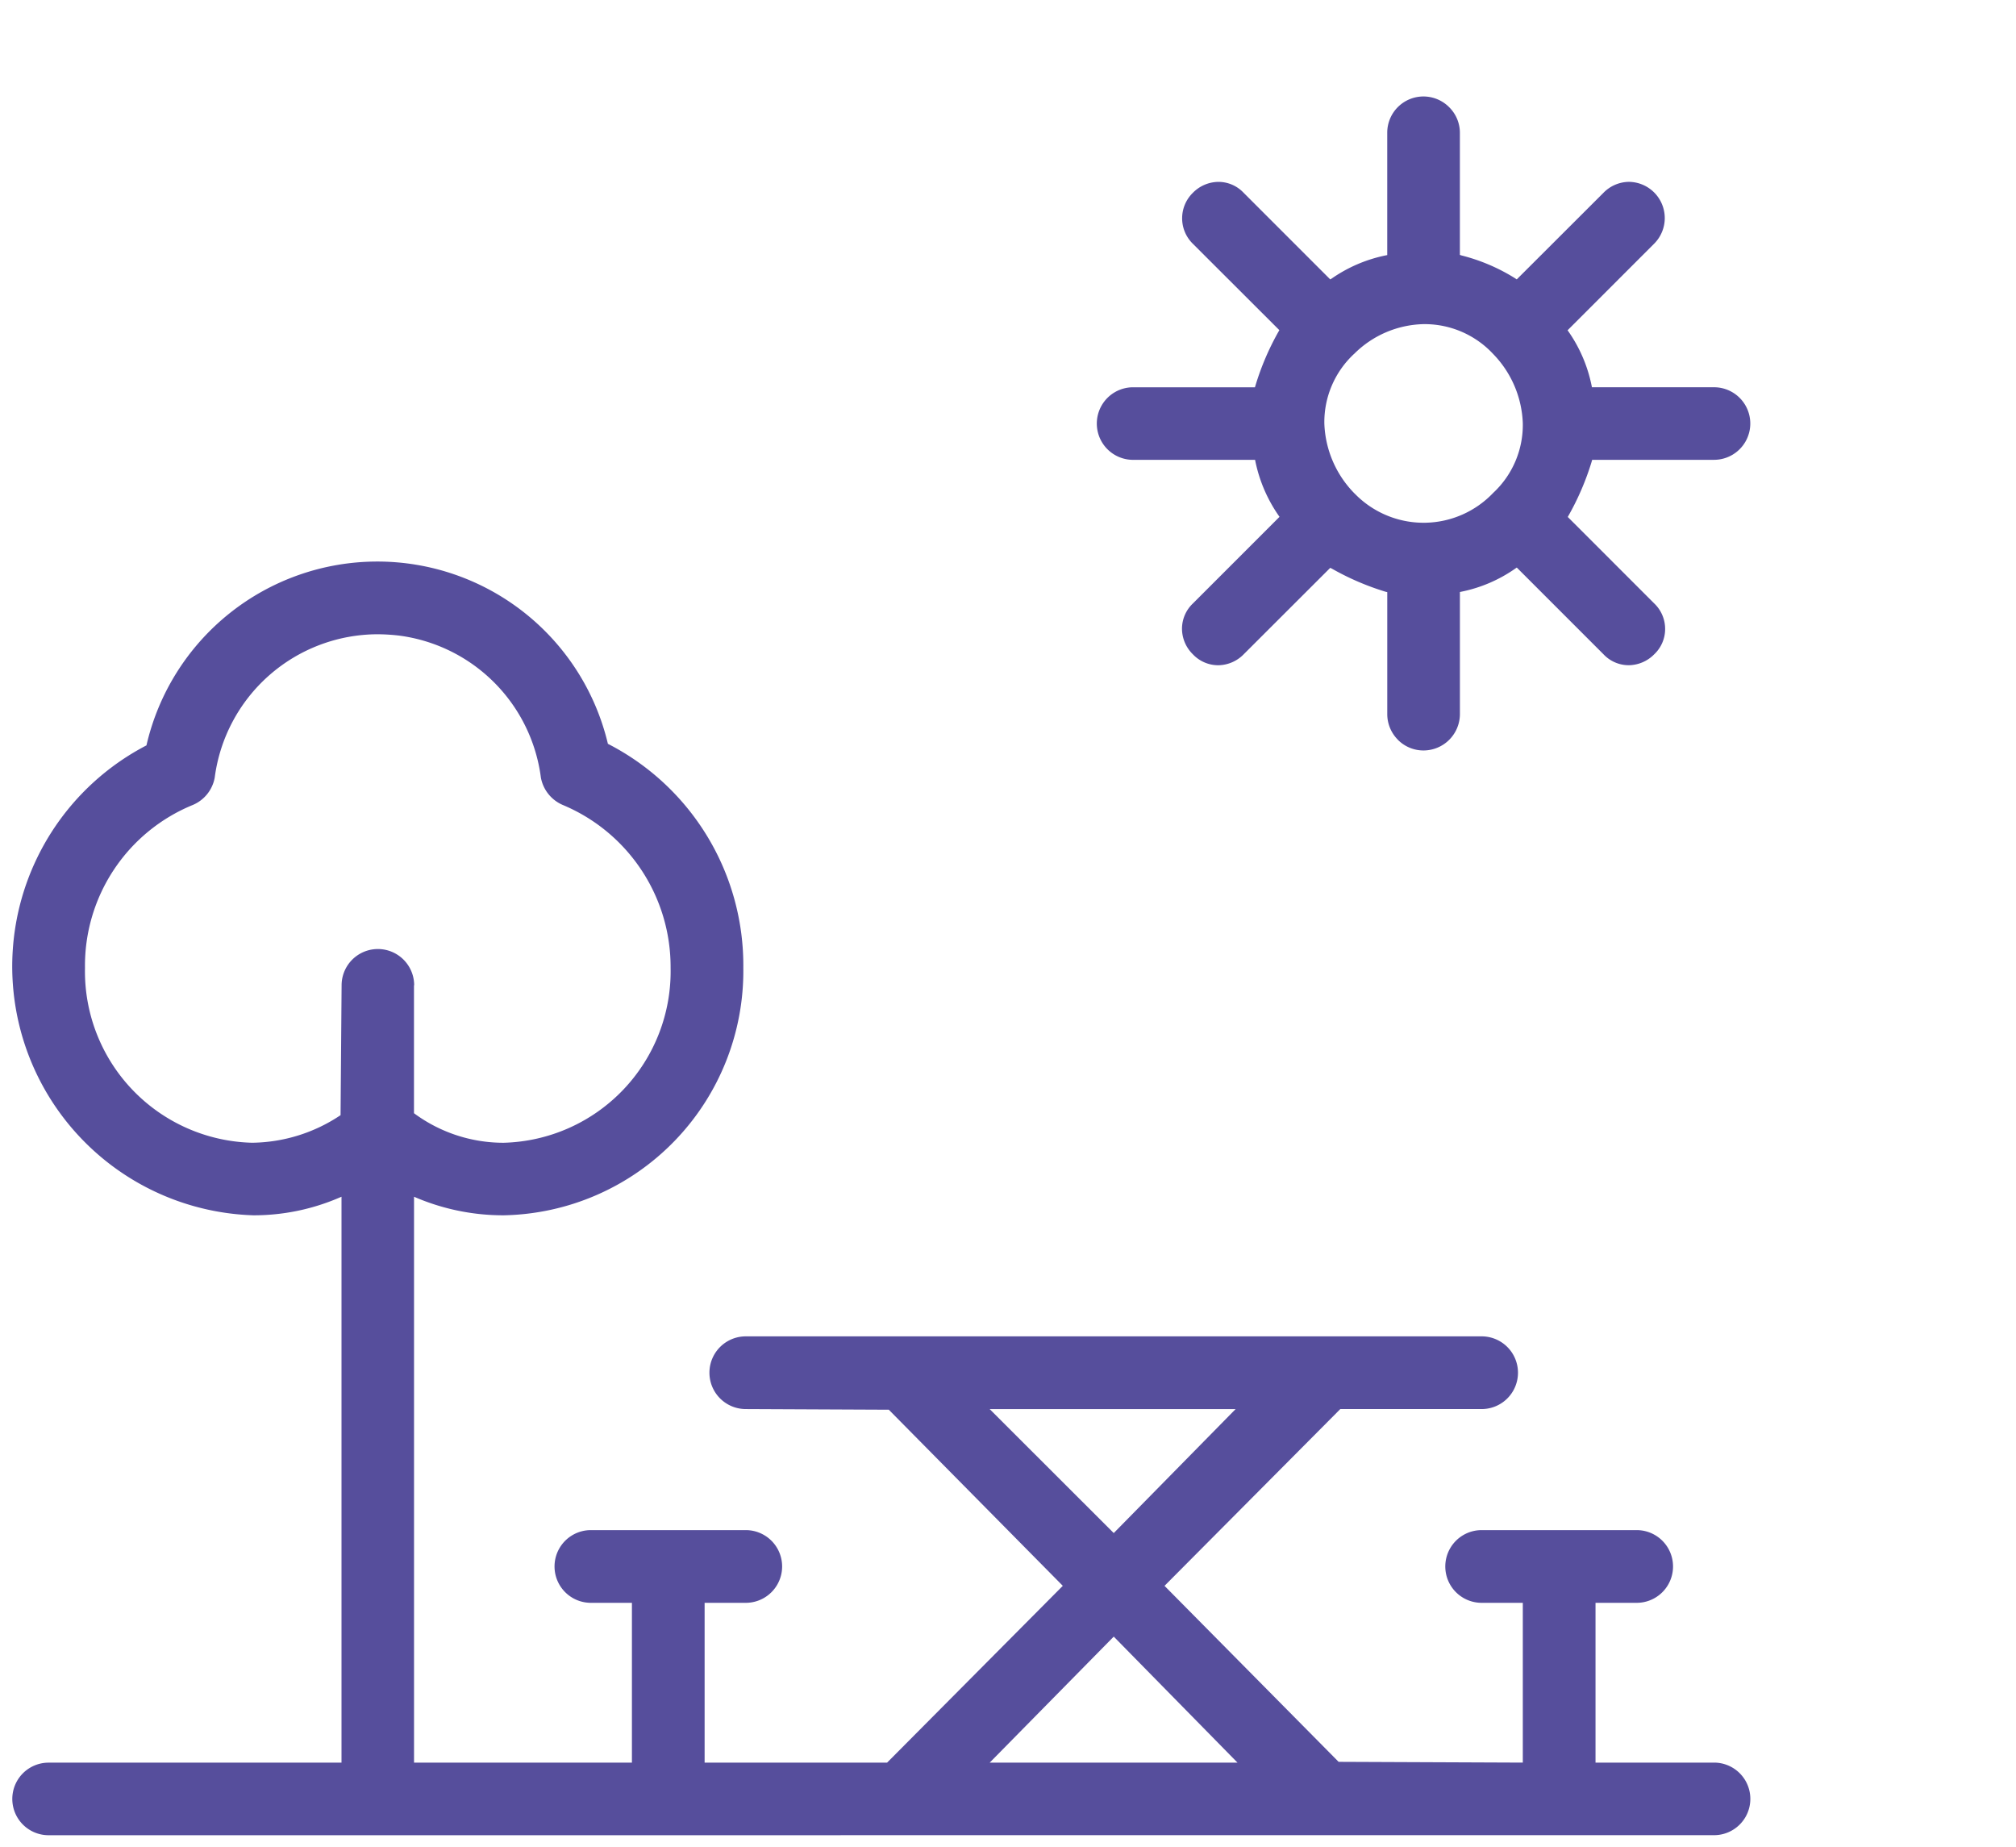 <svg xmlns="http://www.w3.org/2000/svg" width="83.502" height="76.498" viewBox="0 0 83.502 76.498">
  <g id="Group_667" data-name="Group 667" transform="translate(-286.498 -3964)">
    <path id="Union_4" data-name="Union 4" d="M21504.51,72a1.5,1.5,0,1,1,0-3.005h12.133V45.559l-.141.06a8.965,8.965,0,0,1-3.508.709,10.313,10.313,0,0,1-4.43-19.46,9.814,9.814,0,0,1,19.113-.065,10.308,10.308,0,0,1,5.609,9.281,10.119,10.119,0,0,1-9.93,10.244,9.262,9.262,0,0,1-3.568-.709l-.141-.06V68.993h9.025V62.376h-1.7a1.505,1.505,0,1,1,0-3.011h6.416a1.505,1.505,0,0,1,0,3.011h-1.705v6.617h7.559l7.277-7.321-7.207-7.293-5.924-.027a1.505,1.505,0,1,1,0-3.011h30.479a1.505,1.505,0,1,1,0,3.011h-5.854l-7.281,7.321,7.211,7.288,7.629.032V62.376h-1.705a1.505,1.505,0,0,1,0-3.011h6.422a1.505,1.505,0,0,1,0,3.011h-1.705v6.617h4.91a1.5,1.5,0,1,1,0,3.005Zm38.98-3.005h10.266l-5.127-5.22Zm5.139-9.508,5.047-5.133h-10.186ZM21519.645,36.8v5.3a6.228,6.228,0,0,0,3.715,1.224,7.1,7.1,0,0,0,6.914-7.245,7.271,7.271,0,0,0-4.473-6.747,1.536,1.536,0,0,1-.9-1.132,6.81,6.81,0,0,0-5.881-5.88,8.107,8.107,0,0,0-.883-.054,6.82,6.82,0,0,0-6.746,5.94,1.524,1.524,0,0,1-.9,1.126,7.19,7.19,0,0,0-4.473,6.752,7.1,7.1,0,0,0,6.92,7.239,6.706,6.706,0,0,0,3.666-1.142l.043-5.377a1.5,1.5,0,1,1,3.006,0Zm40.75-10.169a1.5,1.5,0,0,1-.437-1.061V20.521l-.07-.016a10.957,10.957,0,0,1-2.227-.958l-.064-.032-3.584,3.579a1.5,1.5,0,0,1-1.057.455,1.444,1.444,0,0,1-1.051-.455,1.488,1.488,0,0,1-.449-1.083,1.446,1.446,0,0,1,.449-1.018l3.59-3.59-.049-.07a6.1,6.1,0,0,1-.947-2.209l-.016-.081h-5.053a1.5,1.5,0,1,1,0-3.005h5.047l.021-.07a11,11,0,0,1,.953-2.231l.037-.065-3.584-3.579a1.474,1.474,0,0,1,0-2.106,1.5,1.5,0,0,1,1.051-.455,1.433,1.433,0,0,1,1.051.449l3.59,3.59.07-.043a6.024,6.024,0,0,1,2.209-.948l.082-.016V1.505a1.5,1.5,0,0,1,2.57-1.061,1.489,1.489,0,0,1,.439,1.061V6.557l.07.022a7.779,7.779,0,0,1,2.221.948l.064.043,3.59-3.584a1.494,1.494,0,0,1,1.051-.455,1.5,1.5,0,0,1,1.055,2.556l-3.59,3.59.049.07a6,6,0,0,1,.943,2.209l.016.081h5.057a1.5,1.5,0,1,1,0,3.005h-5.047l-.021.076a11.108,11.108,0,0,1-.953,2.225l-.037.065,3.584,3.584a1.458,1.458,0,0,1,.449,1.083,1.438,1.438,0,0,1-.449,1.018,1.506,1.506,0,0,1-1.055.455,1.434,1.434,0,0,1-1.051-.455l-3.59-3.59-.07.049a5.954,5.954,0,0,1-2.209.948l-.076.016v5.057a1.51,1.51,0,0,1-1.506,1.505A1.49,1.49,0,0,1,21560.395,26.634Zm-1.814-15.973a3.857,3.857,0,0,0-1.229,2.881,4.342,4.342,0,0,0,1.229,2.875l.137.135a3.977,3.977,0,0,0,5.625-.135,3.842,3.842,0,0,0,1.229-2.881,4.331,4.331,0,0,0-1.229-2.875,3.876,3.876,0,0,0-2.832-1.235h-.049A4.2,4.2,0,0,0,21558.58,10.661Z" transform="translate(-21216 3968)" fill="#564e9c" stroke="rgba(0,0,0,0)" stroke-miterlimit="10" stroke-width="1"/>
    <rect id="Rectangle_1210" data-name="Rectangle 1210" width="72" height="72" transform="translate(298 3964)" fill="none"/>
  </g>
</svg>

